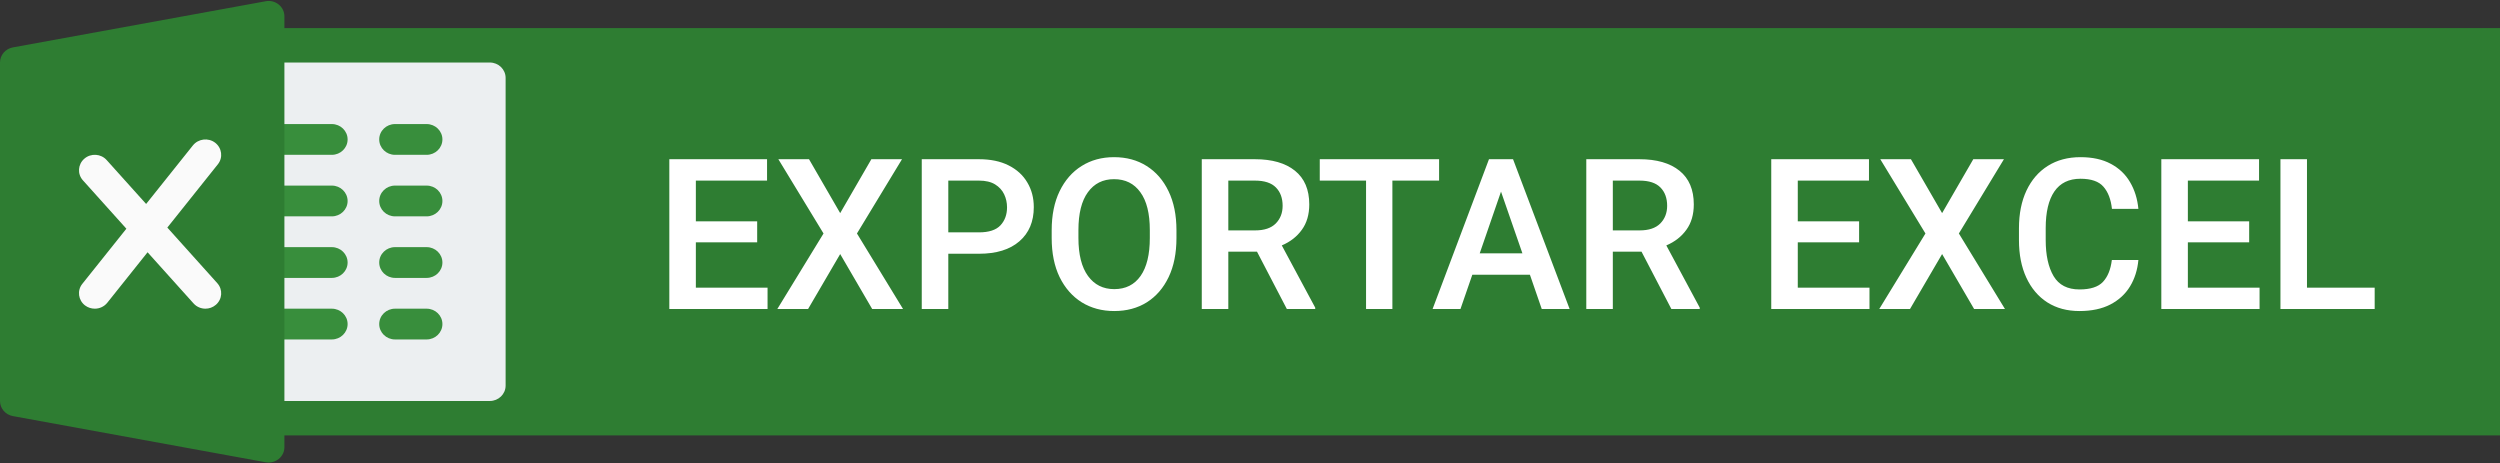 <svg width="178" height="33" viewBox="0 0 178 33" fill="none" xmlns="http://www.w3.org/2000/svg">
<rect x="0" y="0" width="178" height="33" fill="#333333" stroke="none"/>
<rect x="18" y="2" width="160" height="29" fill="#2E7D32"/>
<path d="M34.875 28.55H19.125C18.504 28.55 18 28.06 18 27.455C18 26.85 18 6.151 18 5.546C18 4.942 18.504 4.451 19.125 4.451H34.875C35.496 4.451 36 4.942 36 5.546V27.455C36 28.06 35.496 28.55 34.875 28.55Z" fill="#ECEFF1"/>
<path d="M23.625 11.024H19.125C18.504 11.024 18 10.533 18 9.928C18 9.324 18.504 8.833 19.125 8.833H23.625C24.246 8.833 24.75 9.324 24.75 9.928C24.75 10.533 24.246 11.024 23.625 11.024Z" fill="#388E3C"/>
<path d="M23.625 15.405H19.125C18.504 15.405 18 14.915 18 14.31C18 13.705 18.504 13.214 19.125 13.214H23.625C24.246 13.214 24.75 13.705 24.75 14.31C24.75 14.915 24.246 15.405 23.625 15.405Z" fill="#388E3C"/>
<path d="M23.625 19.787H19.125C18.504 19.787 18 19.296 18 18.692C18 18.087 18.504 17.596 19.125 17.596H23.625C24.246 17.596 24.75 18.087 24.75 18.692C24.75 19.296 24.246 19.787 23.625 19.787Z" fill="#388E3C"/>
<path d="M23.625 24.169H19.125C18.504 24.169 18 23.678 18 23.073C18 22.469 18.504 21.978 19.125 21.978H23.625C24.246 21.978 24.75 22.469 24.75 23.073C24.75 23.678 24.246 24.169 23.625 24.169Z" fill="#388E3C"/>
<path d="M30.375 11.024H28.125C27.504 11.024 27 10.533 27 9.928C27 9.324 27.504 8.833 28.125 8.833H30.375C30.996 8.833 31.5 9.324 31.5 9.928C31.5 10.533 30.996 11.024 30.375 11.024Z" fill="#388E3C"/>
<path d="M30.375 15.405H28.125C27.504 15.405 27 14.915 27 14.31C27 13.705 27.504 13.214 28.125 13.214H30.375C30.996 13.214 31.5 13.705 31.5 14.31C31.5 14.915 30.996 15.405 30.375 15.405Z" fill="#388E3C"/>
<path d="M30.375 19.787H28.125C27.504 19.787 27 19.296 27 18.692C27 18.087 27.504 17.596 28.125 17.596H30.375C30.996 17.596 31.5 18.087 31.5 18.692C31.5 19.296 30.996 19.787 30.375 19.787Z" fill="#388E3C"/>
<path d="M30.375 24.169H28.125C27.504 24.169 27 23.678 27 23.073C27 22.469 27.504 21.978 28.125 21.978H30.375C30.996 21.978 31.5 22.469 31.5 23.073C31.5 23.678 30.996 24.169 30.375 24.169Z" fill="#388E3C"/>
<path d="M19.843 0.321C19.586 0.113 19.242 0.023 18.918 0.089L0.918 3.375C0.385 3.472 0 3.923 0 4.451V28.551C0 29.076 0.385 29.53 0.918 29.626L18.918 32.913C18.985 32.926 19.055 32.932 19.125 32.932C19.386 32.932 19.64 32.845 19.843 32.68C20.102 32.472 20.25 32.161 20.25 31.837V1.165C20.25 0.838 20.102 0.529 19.843 0.321Z" fill="#2E7D32"/>
<path d="M15.471 20.162L11.914 16.203L15.511 11.698C15.894 11.221 15.804 10.533 15.316 10.16C14.827 9.788 14.121 9.876 13.736 10.351L10.404 14.522L7.596 11.398C7.184 10.938 6.473 10.896 6.01 11.295C5.542 11.694 5.494 12.386 5.904 12.84L8.998 16.284L5.861 20.21C5.479 20.688 5.569 21.375 6.057 21.748C6.264 21.904 6.509 21.978 6.75 21.978C7.085 21.978 7.416 21.833 7.639 21.555L10.507 17.962L13.779 21.601C14.002 21.851 14.312 21.978 14.625 21.978C14.888 21.978 15.151 21.888 15.365 21.706C15.833 21.308 15.88 20.615 15.471 20.162Z" fill="#FAFAFA"/>
<path d="M54.65 22H47.656V11.336H54.614V12.859H49.545V15.76H53.911V17.254H49.545V20.484H54.65V22ZM59.821 15.174L62.041 11.336H64.223L61.015 16.624L64.296 22H62.099L59.821 18.089L57.536 22H55.346L58.635 16.624L55.419 11.336H57.602L59.821 15.174ZM69.702 18.067H67.519V22H65.629V11.336H69.702C70.527 11.336 71.23 11.482 71.811 11.775C72.397 12.068 72.841 12.474 73.144 12.991C73.452 13.504 73.606 14.09 73.606 14.749C73.606 15.779 73.264 16.59 72.58 17.181C71.901 17.771 70.942 18.067 69.702 18.067ZM69.702 12.859H67.519V16.544H69.702C70.41 16.544 70.92 16.377 71.232 16.045C71.545 15.709 71.701 15.281 71.701 14.764C71.701 14.432 71.633 14.122 71.496 13.834C71.359 13.545 71.144 13.311 70.852 13.13C70.559 12.95 70.175 12.859 69.702 12.859ZM83.764 16.946C83.764 18.025 83.579 18.953 83.207 19.73C82.836 20.506 82.319 21.104 81.655 21.524C80.991 21.939 80.217 22.146 79.333 22.146C78.464 22.146 77.692 21.939 77.019 21.524C76.35 21.104 75.825 20.506 75.444 19.73C75.068 18.953 74.88 18.025 74.88 16.946V16.397C74.88 15.318 75.068 14.39 75.444 13.614C75.82 12.837 76.342 12.239 77.011 11.819C77.68 11.399 78.449 11.19 79.318 11.19C80.202 11.19 80.976 11.399 81.64 11.819C82.309 12.239 82.829 12.837 83.2 13.614C83.576 14.39 83.764 15.318 83.764 16.397V16.946ZM81.867 16.382C81.867 15.201 81.643 14.302 81.193 13.687C80.749 13.067 80.124 12.757 79.318 12.757C78.527 12.757 77.907 13.067 77.458 13.687C77.009 14.302 76.784 15.201 76.784 16.382V16.946C76.784 18.123 77.011 19.024 77.465 19.649C77.919 20.274 78.542 20.586 79.333 20.586C80.144 20.586 80.769 20.274 81.208 19.649C81.647 19.024 81.867 18.123 81.867 16.946V16.382ZM89.353 11.336C90.573 11.336 91.523 11.609 92.202 12.156C92.88 12.703 93.22 13.502 93.22 14.551C93.22 15.274 93.044 15.877 92.692 16.36C92.346 16.844 91.87 17.215 91.264 17.474L93.644 21.905V22H91.623L89.499 17.92H87.456V22H85.566V11.336H89.353ZM89.353 12.859H87.456V16.404H89.367C90.017 16.404 90.505 16.241 90.832 15.914C91.159 15.582 91.323 15.162 91.323 14.654C91.323 14.107 91.164 13.672 90.847 13.35C90.529 13.023 90.031 12.859 89.353 12.859ZM99.138 22H97.263V12.859H93.967V11.336H102.463V12.859H99.138V22ZM103.986 22H102.001L106.015 11.336H107.729L111.757 22H109.772L108.93 19.561H104.829L103.986 22ZM105.356 18.038H108.396L106.872 13.643L105.356 18.038ZM116.73 11.336C117.951 11.336 118.901 11.609 119.58 12.156C120.258 12.703 120.598 13.502 120.598 14.551C120.598 15.274 120.422 15.877 120.07 16.36C119.724 16.844 119.248 17.215 118.642 17.474L121.022 21.905V22H119.001L116.877 17.92H114.833V22H112.944V11.336H116.73ZM116.73 12.859H114.833V16.404H116.745C117.395 16.404 117.883 16.241 118.21 15.914C118.537 15.582 118.701 15.162 118.701 14.654C118.701 14.107 118.542 13.672 118.225 13.35C117.907 13.023 117.409 12.859 116.73 12.859ZM133.107 22H126.113V11.336H133.071V12.859H128.002V15.76H132.368V17.254H128.002V20.484H133.107V22ZM138.278 15.174L140.498 11.336H142.68L139.472 16.624L142.753 22H140.556L138.278 18.089L135.993 22H133.803L137.092 16.624L133.876 11.336H136.059L138.278 15.174ZM152.253 18.514C152.189 19.217 151.992 19.842 151.66 20.389C151.328 20.936 150.861 21.365 150.261 21.678C149.66 21.99 148.925 22.146 148.056 22.146C147.177 22.146 146.416 21.941 145.771 21.531C145.126 21.116 144.628 20.53 144.277 19.773C143.925 19.017 143.75 18.123 143.75 17.093V16.25C143.75 15.22 143.928 14.327 144.284 13.57C144.641 12.813 145.146 12.227 145.8 11.812C146.459 11.397 147.236 11.19 148.129 11.19C148.984 11.19 149.704 11.348 150.29 11.665C150.881 11.978 151.337 12.413 151.66 12.969C151.987 13.521 152.185 14.156 152.253 14.873H150.371C150.297 14.195 150.095 13.668 149.763 13.291C149.436 12.915 148.891 12.727 148.129 12.727C147.304 12.727 146.684 13.03 146.269 13.636C145.859 14.236 145.654 15.103 145.654 16.236V17.093C145.654 18.172 145.842 19.029 146.218 19.664C146.594 20.294 147.207 20.608 148.056 20.608C148.833 20.608 149.389 20.43 149.726 20.074C150.068 19.712 150.28 19.192 150.363 18.514H152.253ZM160.881 22H153.886V11.336H160.844V12.859H155.776V15.76H160.141V17.254H155.776V20.484H160.881V22ZM169.077 22H162.368V11.336H164.257V20.484H169.077V22Z" fill="white"/>
</svg>
